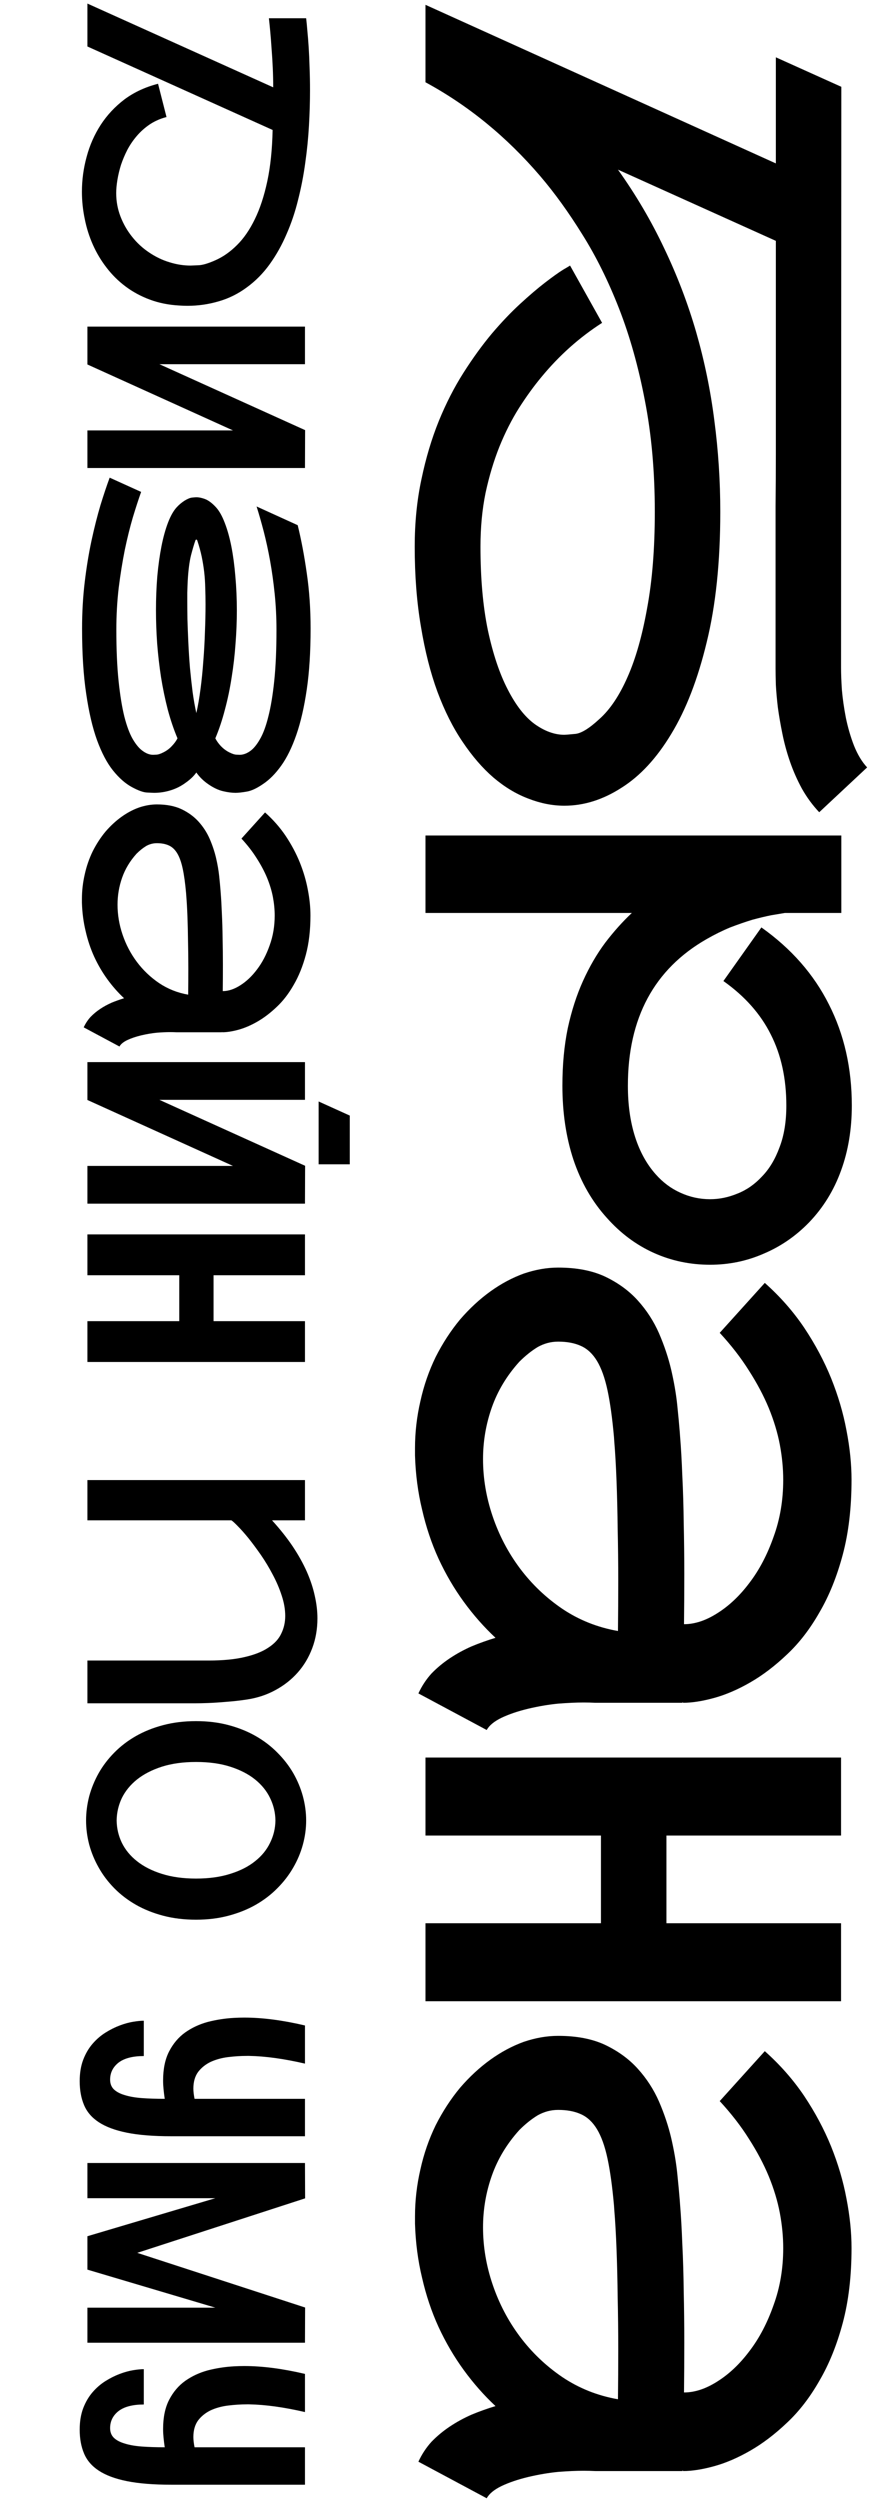 <?xml version="1.0" encoding="UTF-8"?> <svg xmlns="http://www.w3.org/2000/svg" width="523" height="1463" viewBox="0 0 523 1463" fill="none"><path d="M421.85 299.492C421.85 328.822 419.193 354.277 413.881 375.859C408.679 397.441 401.762 415.316 393.129 429.482C384.607 443.649 374.867 454.163 363.91 461.025C353.064 467.998 341.941 471.484 330.541 471.484C323.568 471.484 316.54 470.101 309.457 467.334C302.374 464.678 295.567 460.583 289.037 455.049C282.618 449.515 276.586 442.542 270.941 434.131C265.297 425.83 260.372 416.035 256.166 404.746C252.071 393.568 248.861 380.895 246.537 366.729C244.102 352.562 242.885 336.956 242.885 319.912C242.885 305.745 244.213 292.52 246.869 280.234C249.415 268.06 252.79 256.771 256.996 246.367C261.202 236.074 266.016 226.667 271.439 218.145C276.863 209.622 282.396 201.986 288.041 195.234C293.686 188.594 299.219 182.783 304.643 177.803C310.066 172.822 314.936 168.672 319.252 165.352C323.568 162.031 327.055 159.541 329.711 157.881C332.367 156.331 333.751 155.501 333.861 155.391L352.621 188.926C339.34 197.448 327.497 208.018 317.094 220.635C312.667 225.947 308.295 231.979 303.979 238.73C299.662 245.592 295.844 253.118 292.523 261.309C289.203 269.609 286.492 278.63 284.389 288.369C282.396 298.109 281.4 308.623 281.4 319.912C281.4 338.506 282.839 354.775 285.717 368.721C288.705 382.666 292.579 394.232 297.338 403.418C302.097 412.715 307.354 419.466 313.109 423.672C318.975 427.878 324.786 429.98 330.541 429.98C331.205 429.98 333.253 429.814 336.684 429.482C340.225 429.261 345.04 426.328 351.127 420.684C357.325 415.15 362.803 406.96 367.562 396.113C372.322 385.378 376.14 371.93 379.018 355.771C382.006 339.723 383.5 320.964 383.5 299.492C383.5 275.918 381.563 254.225 377.689 234.414C373.926 214.714 368.891 196.784 362.582 180.625C356.273 164.466 349.079 149.967 341 137.129C333.031 124.29 324.841 112.946 316.43 103.096C296.729 80.075 274.317 61.758 249.193 48.145L249.193 2.822L454.389 95.625L454.389 33.535L492.738 50.801L492.572 388.145C492.572 389.03 492.572 389.915 492.572 390.801C492.572 394.342 492.738 398.659 493.07 403.75C493.513 408.841 494.288 414.264 495.395 420.02C496.612 425.885 498.217 431.364 500.209 436.455C502.312 441.657 504.857 445.863 507.846 449.072L479.789 475.303C475.915 471.208 472.54 466.615 469.662 461.523C466.895 456.432 464.571 451.175 462.689 445.752C460.808 440.329 459.314 434.85 458.207 429.316C457.1 423.893 456.215 418.747 455.551 413.877C454.997 409.118 454.61 404.746 454.389 400.762C454.278 396.777 454.223 393.568 454.223 391.133L454.223 325.557C454.223 316.26 454.223 306.465 454.223 296.172C454.333 285.99 454.389 275.697 454.389 265.293C454.389 228.77 454.389 187.321 454.389 140.947L361.918 99.277C372.432 113.997 381.452 129.326 388.979 145.264C396.615 161.201 402.868 177.581 407.738 194.404C412.608 211.338 416.15 228.548 418.363 246.035C420.687 263.633 421.85 281.452 421.85 299.492ZM355.443 712.705C346.811 703.187 340.281 691.842 335.853 678.672C331.537 665.612 329.379 651.169 329.379 635.342C329.379 623.057 330.43 611.823 332.533 601.641C334.747 591.458 337.735 582.217 341.498 573.916C345.261 565.615 349.577 558.2 354.447 551.67C359.428 545.14 364.63 539.329 370.053 534.238L249.193 534.238L249.193 488.916L492.738 488.916L492.738 534.238L459.701 534.238C457.709 534.57 455.053 535.013 451.732 535.566C448.412 536.23 444.704 537.116 440.609 538.223C436.625 539.44 432.309 540.934 427.66 542.705C423.122 544.587 418.529 546.855 413.881 549.512C383.113 567.109 367.728 595.719 367.728 635.342C367.728 646.409 369.112 656.315 371.879 665.059C374.646 673.802 378.686 681.162 383.998 687.139C388.204 691.898 393.018 695.495 398.441 697.93C403.975 700.475 409.786 701.748 415.873 701.748C421.296 701.748 426.664 700.641 431.977 698.428C437.289 696.325 442.048 693.005 446.254 688.467C450.57 684.04 454.001 678.34 456.547 671.367C459.203 664.505 460.531 656.37 460.531 646.963C460.531 631.136 457.488 617.246 451.4 605.293C445.424 593.34 436.182 582.936 423.676 574.082L445.922 542.705C463.409 555.101 476.579 570.098 485.434 587.695C494.398 605.293 498.881 625.049 498.881 646.963C498.881 660.798 496.778 673.47 492.572 684.98C488.367 696.602 482.113 706.729 473.812 715.361C466.065 723.33 457.211 729.417 447.25 733.623C437.4 737.939 426.941 740.098 415.873 740.098C404.141 740.098 393.129 737.773 382.836 733.125C372.543 728.477 363.412 721.67 355.443 712.705ZM348.637 996.426C346.423 996.315 344.154 996.26 341.83 996.26C337.514 996.26 332.533 996.481 326.889 996.924C321.244 997.477 315.378 998.473 309.291 999.912C303.314 1001.35 298.113 1003.12 293.686 1005.22C289.369 1007.33 286.491 1009.71 285.053 1012.36L245.043 990.947C247.035 986.631 249.581 982.757 252.68 979.326C255.889 976.006 259.486 973.018 263.471 970.361C267.455 967.705 271.716 965.381 276.254 963.389C280.792 961.507 285.44 959.847 290.199 958.408C283.448 952.1 277.25 945.072 271.605 937.324C265.961 929.577 261.036 921.165 256.83 912.09C252.735 903.125 249.525 893.551 247.201 883.369C244.766 873.298 243.383 862.728 243.051 851.66C243.051 850.221 243.051 848.838 243.051 847.51C243.051 838.213 244.102 829.027 246.205 819.951C248.197 810.876 251.186 802.243 255.17 794.053C259.265 785.973 264.024 778.669 269.447 772.139C274.981 765.719 280.902 760.241 287.211 755.703C293.519 751.165 300.049 747.679 306.801 745.244C313.663 742.92 320.359 741.758 326.889 741.758C337.735 741.758 346.921 743.529 354.447 747.07C362.084 750.723 368.448 755.371 373.539 761.016C378.741 766.771 382.891 773.19 385.99 780.273C389.089 787.467 391.469 794.606 393.129 801.689C394.789 808.883 395.951 815.635 396.615 821.943C397.279 828.363 397.777 833.675 398.109 837.881L398.275 840.205C398.829 846.956 399.271 854.704 399.603 863.447C400.046 872.301 400.323 881.598 400.434 891.338C400.655 901.077 400.766 910.983 400.766 921.055C400.766 931.237 400.71 941.032 400.6 950.439C406.908 950.439 413.438 948.281 420.189 943.965C427.051 939.648 433.305 933.727 438.949 926.201C444.704 918.675 449.408 909.71 453.061 899.307C456.824 889.014 458.705 877.891 458.705 865.937C458.705 859.297 458.041 852.435 456.713 845.352C455.385 838.379 453.227 831.24 450.238 823.936C447.25 816.742 443.376 809.437 438.617 802.021C433.969 794.606 428.269 787.246 421.518 779.941L447.914 750.723C456.879 758.691 464.571 767.435 470.99 776.953C477.409 786.582 482.667 796.432 486.762 806.504C490.857 816.686 493.845 826.813 495.727 836.885C497.719 847.067 498.715 856.751 498.715 865.937C498.715 882.318 496.999 896.927 493.568 909.766C490.137 922.604 485.6 933.838 479.955 943.467C474.421 953.206 468.113 961.396 461.029 968.037C453.946 974.788 446.752 980.267 439.447 984.473C432.143 988.678 425.059 991.722 418.197 993.604C411.335 995.485 405.303 996.426 400.102 996.426C399.991 996.426 399.936 996.315 399.936 996.094C399.936 995.983 399.88 995.928 399.769 995.928L399.769 996.426L348.637 996.426ZM304.144 796.875C296.84 804.954 291.472 813.864 288.041 823.604C284.61 833.343 282.894 843.415 282.894 853.818C282.894 865.107 284.776 876.286 288.539 887.354C292.302 898.421 297.615 908.548 304.477 917.734C311.449 927.031 319.75 934.945 329.379 941.475C339.118 948.005 349.965 952.321 361.918 954.424C362.029 945.016 362.084 935.166 362.084 924.873C362.084 914.691 361.973 904.674 361.752 894.824C361.641 884.974 361.42 875.622 361.088 866.768C360.756 857.913 360.313 850.166 359.76 843.525L359.594 841.035C358.598 829.857 357.325 820.671 355.775 813.477C354.226 806.283 352.178 800.583 349.633 796.377C347.087 792.171 343.933 789.238 340.17 787.578C336.518 785.918 332.09 785.088 326.889 785.088C322.683 785.088 318.699 786.139 314.936 788.242C311.283 790.456 307.686 793.333 304.144 796.875ZM492.572 1171.07L249.193 1171.07L249.193 1125.42L351.957 1125.42L351.957 1074.12L249.193 1074.12L249.193 1028.47L492.572 1028.47L492.572 1074.12L390.307 1074.12L390.307 1125.42L492.572 1125.42L492.572 1171.07ZM348.637 1446C346.423 1445.89 344.154 1445.83 341.83 1445.83C337.514 1445.83 332.533 1446.05 326.889 1446.49C321.244 1447.05 315.378 1448.04 309.291 1449.48C303.314 1450.92 298.113 1452.69 293.685 1454.79C289.369 1456.9 286.491 1459.28 285.053 1461.93L245.043 1440.52C247.035 1436.2 249.581 1432.33 252.68 1428.9C255.889 1425.58 259.486 1422.59 263.471 1419.93C267.455 1417.28 271.716 1414.95 276.254 1412.96C280.792 1411.08 285.44 1409.42 290.199 1407.98C283.448 1401.67 277.25 1394.64 271.605 1386.89C265.961 1379.15 261.036 1370.74 256.83 1361.66C252.735 1352.7 249.525 1343.12 247.201 1332.94C244.766 1322.87 243.383 1312.3 243.051 1301.23C243.051 1299.79 243.051 1298.41 243.051 1297.08C243.051 1287.78 244.102 1278.6 246.205 1269.52C248.197 1260.45 251.185 1251.81 255.17 1243.62C259.265 1235.54 264.024 1228.24 269.447 1221.71C274.981 1215.29 280.902 1209.81 287.211 1205.27C293.519 1200.74 300.049 1197.25 306.801 1194.81C313.663 1192.49 320.359 1191.33 326.889 1191.33C337.735 1191.33 346.921 1193.1 354.447 1196.64C362.084 1200.29 368.448 1204.94 373.539 1210.59C378.741 1216.34 382.891 1222.76 385.99 1229.84C389.089 1237.04 391.469 1244.18 393.129 1251.26C394.789 1258.45 395.951 1265.21 396.615 1271.51C397.279 1277.93 397.777 1283.25 398.109 1287.45L398.275 1289.78C398.829 1296.53 399.271 1304.27 399.603 1313.02C400.046 1321.87 400.323 1331.17 400.434 1340.91C400.655 1350.65 400.766 1360.55 400.766 1370.62C400.766 1380.81 400.71 1390.6 400.6 1400.01C406.908 1400.01 413.438 1397.85 420.189 1393.54C427.051 1389.22 433.305 1383.3 438.949 1375.77C444.704 1368.25 449.408 1359.28 453.06 1348.88C456.824 1338.58 458.705 1327.46 458.705 1315.51C458.705 1308.87 458.041 1302.01 456.713 1294.92C455.385 1287.95 453.227 1280.81 450.238 1273.51C447.25 1266.31 443.376 1259.01 438.617 1251.59C433.969 1244.18 428.269 1236.82 421.518 1229.51L447.914 1200.29C456.879 1208.26 464.571 1217.01 470.99 1226.52C477.409 1236.15 482.667 1246 486.762 1256.07C490.857 1266.26 493.845 1276.38 495.727 1286.46C497.719 1296.64 498.715 1306.32 498.715 1315.51C498.715 1331.89 496.999 1346.5 493.568 1359.34C490.137 1372.17 485.6 1383.41 479.955 1393.04C474.421 1402.78 468.113 1410.97 461.029 1417.61C453.946 1424.36 446.752 1429.84 439.447 1434.04C432.143 1438.25 425.059 1441.29 418.197 1443.17C411.335 1445.06 405.303 1446 400.101 1446C399.991 1446 399.935 1445.89 399.935 1445.66C399.935 1445.55 399.88 1445.5 399.769 1445.5L399.769 1446L348.637 1446ZM304.144 1246.45C296.84 1254.52 291.472 1263.43 288.041 1273.17C284.61 1282.91 282.894 1292.99 282.894 1303.39C282.894 1314.68 284.776 1325.86 288.539 1336.92C292.302 1347.99 297.615 1358.12 304.477 1367.3C311.449 1376.6 319.75 1384.51 329.379 1391.04C339.118 1397.57 349.965 1401.89 361.918 1403.99C362.029 1394.59 362.084 1384.74 362.084 1374.44C362.084 1364.26 361.973 1354.24 361.752 1344.39C361.641 1334.54 361.42 1325.19 361.088 1316.34C360.756 1307.48 360.313 1299.74 359.76 1293.1L359.594 1290.61C358.598 1279.43 357.325 1270.24 355.775 1263.05C354.226 1255.85 352.178 1250.15 349.633 1245.95C347.087 1241.74 343.933 1238.81 340.17 1237.15C336.518 1235.49 332.09 1234.66 326.889 1234.66C322.683 1234.66 318.699 1235.71 314.935 1237.81C311.283 1240.03 307.686 1242.9 304.144 1246.45Z" fill="#1B2231" style="fill:#1B2231;fill:color(display-p3 0.106 0.133 0.192);fill-opacity:1;"></path><path d="M179.305 10.69C179.536 12.602 179.768 15.007 180 17.904C180.29 20.801 180.55 24.046 180.782 27.639C181.014 31.231 181.188 35.142 181.304 39.372C181.478 43.66 181.564 48.15 181.564 52.844C181.564 59.391 181.362 66.257 180.956 73.442C180.55 80.685 179.826 87.957 178.783 95.258C177.798 102.559 176.408 109.743 174.611 116.812C172.873 123.939 170.613 130.661 167.832 136.977C165.109 143.35 161.835 149.202 158.011 154.533C154.187 159.864 149.696 164.412 144.539 168.179C139.44 171.945 133.936 174.668 128.025 176.349C122.115 178.087 116.031 178.956 109.773 178.956C108.209 178.956 106.616 178.898 104.993 178.782C98.735 178.435 92.97 177.276 87.697 175.306C82.424 173.336 77.673 170.757 73.443 167.57C69.272 164.441 65.592 160.791 62.405 156.619C59.218 152.505 56.553 148.044 54.409 143.234C52.265 138.425 50.672 133.384 49.629 128.111C48.528 122.839 47.977 117.537 47.977 112.206C47.977 105.253 48.905 98.416 50.759 91.694C52.555 84.973 55.307 78.744 59.016 73.008C62.724 67.329 67.359 62.375 72.922 58.145C78.542 53.974 85.09 50.932 92.564 49.02L97.519 68.488C93.926 69.415 90.681 70.835 87.784 72.747C84.945 74.659 82.424 76.89 80.223 79.439C78.021 81.989 76.138 84.741 74.573 87.696C73.067 90.651 71.821 93.606 70.836 96.561C69.909 99.575 69.213 102.501 68.75 105.34C68.287 108.179 68.055 110.729 68.055 112.988C68.055 117.798 68.895 122.375 70.575 126.721C72.255 131.066 74.515 135.007 77.355 138.541C80.194 142.133 83.525 145.204 87.35 147.754C91.232 150.361 95.23 152.273 99.344 153.49C103.458 154.765 107.543 155.402 111.599 155.402C112.062 155.402 113.54 155.344 116.031 155.229C118.581 155.171 122.028 154.157 126.374 152.187C130.778 150.216 134.921 147.29 138.803 143.408C142.743 139.526 146.219 134.485 149.232 128.285C152.245 122.143 154.679 114.756 156.533 106.122C158.387 97.489 159.43 87.465 159.662 76.05L51.193 27.204L51.193 2.086L160.01 51.105C160.01 47.397 159.923 43.602 159.749 39.72C159.575 35.838 159.343 32.1 159.054 28.508C158.822 24.915 158.561 21.555 158.271 18.426C157.982 15.355 157.721 12.776 157.489 10.69L179.305 10.69ZM178.609 273.866L51.193 273.866L51.193 251.877L136.456 251.877L51.193 213.287L51.193 191.124L178.609 191.124L178.609 213.113L93.347 213.113L178.696 251.703L178.609 273.866ZM114.988 452.04C113.54 454.126 111.454 456.125 108.73 458.037C106.065 460.007 103.139 461.485 99.952 462.47C96.765 463.455 93.549 463.947 90.305 463.947C89.783 463.947 88.421 463.889 86.22 463.773C84.018 463.715 81.005 462.644 77.181 460.558C73.356 458.472 69.677 455.227 66.143 450.823C62.666 446.478 59.566 440.596 56.843 433.18C54.177 425.821 52.062 416.782 50.498 406.062C48.876 395.343 48.064 382.596 48.064 367.82C48.064 358.318 48.586 349.221 49.629 340.529C50.672 331.838 52.005 323.726 53.627 316.193C55.249 308.719 56.988 301.853 58.842 295.595C60.754 289.395 62.55 284.035 64.231 279.516L82.656 287.859C81.15 292.089 79.527 297.072 77.789 302.809C76.109 308.545 74.544 314.861 73.096 321.756C71.705 328.709 70.517 336.097 69.532 343.919C68.605 351.799 68.142 359.998 68.142 368.516C68.142 380.162 68.576 390.128 69.445 398.414C70.314 406.758 71.444 413.74 72.835 419.36C74.284 424.981 75.935 429.384 77.789 432.571C79.701 435.816 81.671 438.134 83.699 439.524C85.727 440.973 87.726 441.697 89.696 441.697C89.812 441.697 90.392 441.668 91.435 441.61C92.535 441.61 93.984 441.147 95.78 440.22C97.634 439.293 99.257 438.076 100.647 436.569C102.096 435.063 103.197 433.556 103.95 432.05C101.748 426.835 99.836 421.186 98.214 415.102C96.649 409.018 95.346 402.731 94.303 396.241C93.318 389.81 92.564 383.262 92.043 376.599C91.579 369.993 91.348 363.475 91.348 357.043C91.348 350.148 91.608 343.513 92.13 337.14C92.709 330.824 93.52 325.001 94.564 319.67C95.606 314.397 96.881 309.791 98.388 305.851C99.894 301.91 101.604 298.897 103.516 296.812C104.906 295.305 106.471 294.001 108.209 292.9C109.947 291.857 111.396 291.278 112.555 291.162C113.771 291.046 114.583 290.988 114.988 290.988C116.611 290.988 118.378 291.365 120.29 292.118C122.26 292.929 124.317 294.494 126.461 296.812C128.373 298.897 130.082 301.91 131.589 305.851C133.153 309.849 134.457 314.484 135.5 319.757C136.543 325.088 137.325 330.94 137.847 337.313C138.426 343.687 138.716 350.351 138.716 357.304C138.716 363.677 138.455 370.167 137.934 376.772C137.47 383.378 136.717 389.896 135.674 396.328C134.689 402.818 133.385 409.076 131.763 415.102C130.198 421.186 128.315 426.835 126.113 432.05C126.867 433.556 127.938 435.063 129.329 436.569C130.778 438.076 132.4 439.293 134.196 440.22C136.05 441.147 137.499 441.61 138.542 441.61C139.643 441.668 140.251 441.697 140.367 441.697C142.337 441.697 144.336 441.002 146.364 439.611C148.392 438.221 150.333 435.903 152.187 432.658C154.1 429.413 155.751 424.981 157.142 419.36C158.59 413.74 159.749 406.758 160.618 398.414C161.487 390.128 161.922 380.162 161.922 368.516C161.922 361.331 161.574 354.349 160.879 347.569C160.184 340.79 159.285 334.329 158.185 328.187C157.084 322.104 155.838 316.367 154.447 310.979C153.057 305.648 151.666 300.781 150.275 296.377L174.351 307.328C176.437 315.788 178.204 325.117 179.652 335.314C181.159 345.512 181.912 356.348 181.912 367.82C181.912 381.437 181.159 393.344 179.652 403.542C178.146 413.798 176.118 422.605 173.568 429.964C171.019 437.323 168.064 443.349 164.703 448.042C161.342 452.735 157.779 456.328 154.013 458.819C150.304 461.369 147.089 462.846 144.365 463.252C141.642 463.715 139.498 463.947 137.934 463.947C135.79 463.947 133.356 463.629 130.633 462.991C127.909 462.354 125.07 461.021 122.115 458.993C119.218 457.023 116.842 454.705 114.988 452.04ZM109.947 339.834C109.831 342.21 109.744 344.556 109.687 346.874C109.687 349.25 109.687 350.93 109.687 351.915C109.687 354.87 109.715 358.318 109.773 362.258C109.889 366.256 110.063 370.775 110.295 375.816C110.527 380.857 110.845 385.84 111.251 390.766C111.715 395.691 112.236 400.442 112.815 405.02C113.453 409.597 114.177 413.682 114.988 417.274C115.915 413.218 116.727 408.554 117.422 403.281C118.117 398.066 118.668 392.591 119.073 386.854C119.537 381.176 119.855 375.469 120.029 369.732C120.261 364.054 120.377 358.723 120.377 353.74C120.377 350.38 120.319 347.135 120.203 344.006C120.145 340.935 119.942 337.864 119.595 334.793C119.247 331.78 118.755 328.738 118.117 325.667C117.48 322.654 116.611 319.496 115.51 316.193C115.394 315.904 115.22 315.759 114.988 315.759C114.756 315.759 114.583 315.904 114.467 316.193C113.714 318.279 112.844 321.205 111.859 324.972C110.932 328.738 110.295 333.692 109.947 339.834ZM103.255 604.053C102.096 603.995 100.908 603.966 99.691 603.966C97.432 603.966 94.824 604.082 91.869 604.313C88.914 604.603 85.843 605.125 82.656 605.878C79.527 606.631 76.804 607.558 74.486 608.659C72.227 609.76 70.72 611.006 69.967 612.396L49.02 601.185C50.063 598.925 51.396 596.897 53.019 595.101C54.699 593.362 56.582 591.798 58.668 590.407C60.754 589.017 62.985 587.8 65.36 586.757C67.736 585.772 70.17 584.903 72.661 584.149C69.127 580.847 65.882 577.167 62.927 573.111C59.972 569.055 57.393 564.652 55.191 559.9C53.047 555.207 51.367 550.195 50.15 544.864C48.876 539.591 48.151 534.058 47.977 528.264C47.977 527.51 47.977 526.786 47.977 526.091C47.977 521.224 48.528 516.414 49.629 511.663C50.672 506.912 52.236 502.392 54.322 498.104C56.466 493.875 58.958 490.05 61.797 486.632C64.694 483.271 67.794 480.403 71.097 478.027C74.399 475.652 77.818 473.826 81.353 472.552C84.945 471.335 88.451 470.727 91.869 470.727C97.547 470.727 102.357 471.654 106.297 473.508C110.295 475.42 113.627 477.854 116.292 480.809C119.015 483.822 121.188 487.182 122.811 490.891C124.433 494.657 125.679 498.394 126.548 502.103C127.417 505.869 128.025 509.403 128.373 512.706C128.721 516.067 128.981 518.848 129.155 521.05L129.242 522.267C129.532 525.801 129.764 529.857 129.937 534.435C130.169 539.07 130.314 543.937 130.372 549.036C130.488 554.135 130.546 559.321 130.546 564.594C130.546 569.924 130.517 575.052 130.459 579.978C133.762 579.978 137.18 578.848 140.715 576.588C144.307 574.328 147.581 571.228 150.536 567.288C153.549 563.348 156.012 558.655 157.924 553.208C159.894 547.819 160.879 541.996 160.879 535.738C160.879 532.262 160.531 528.669 159.836 524.961C159.141 521.311 158.011 517.573 156.446 513.749C154.882 509.983 152.854 506.159 150.362 502.276C147.929 498.394 144.945 494.541 141.41 490.717L155.229 475.42C159.923 479.592 163.95 484.169 167.311 489.152C170.671 494.193 173.423 499.35 175.567 504.623C177.711 509.954 179.276 515.256 180.261 520.528C181.304 525.859 181.825 530.929 181.825 535.738C181.825 544.314 180.927 551.962 179.131 558.684C177.335 565.405 174.959 571.286 172.004 576.327C169.107 581.426 165.804 585.714 162.096 589.19C158.387 592.725 154.621 595.593 150.797 597.795C146.973 599.997 143.264 601.59 139.672 602.575C136.079 603.56 132.922 604.053 130.198 604.053C130.14 604.053 130.111 603.995 130.111 603.879C130.111 603.821 130.082 603.792 130.024 603.792L130.024 604.053L103.255 604.053ZM79.962 499.582C76.138 503.812 73.328 508.476 71.531 513.575C69.735 518.674 68.837 523.947 68.837 529.394C68.837 535.304 69.822 541.156 71.792 546.95C73.762 552.744 76.543 558.046 80.136 562.855C83.786 567.723 88.132 571.866 93.173 575.284C98.272 578.703 103.95 580.963 110.208 582.063C110.266 577.138 110.295 571.981 110.295 566.593C110.295 561.262 110.237 556.018 110.121 550.861C110.063 545.704 109.947 540.808 109.773 536.173C109.6 531.537 109.368 527.481 109.078 524.005L108.991 522.701C108.47 516.849 107.803 512.04 106.992 508.273C106.181 504.507 105.109 501.523 103.776 499.321C102.444 497.119 100.792 495.584 98.822 494.715C96.91 493.846 94.592 493.411 91.869 493.411C89.667 493.411 87.581 493.962 85.611 495.062C83.699 496.221 81.816 497.728 79.962 499.582ZM186.605 681.319L186.605 644.555L204.857 652.812L204.857 681.319L186.605 681.319ZM178.609 704.352L51.193 704.352L51.193 682.275L136.456 682.275L51.193 643.686L51.193 621.522L178.609 621.522L178.609 643.599L93.347 643.599L178.696 682.188L178.609 704.352ZM178.609 797.002L51.193 797.002L51.193 773.101L104.993 773.101L104.993 746.244L51.193 746.244L51.193 722.343L178.609 722.343L178.609 746.244L125.07 746.244L125.07 773.101L178.609 773.101L178.609 797.002ZM178.609 889.652L159.314 889.652C164.008 894.809 168.035 899.879 171.395 904.862C174.756 909.903 177.508 914.828 179.652 919.638C181.796 924.505 183.361 929.227 184.346 933.805C185.389 938.382 185.91 942.786 185.91 947.016C185.91 953.273 184.896 959.097 182.868 964.485C180.84 969.874 178.001 974.625 174.351 978.739C170.7 982.853 166.354 986.272 161.313 988.995C156.33 991.718 150.855 993.544 144.887 994.471C140.715 995.108 136.63 995.572 132.632 995.861C128.692 996.209 125.157 996.441 122.028 996.557C119.247 996.673 116.582 996.73 114.032 996.73L51.193 996.73L51.193 971.699L122.115 971.699C130.633 971.699 137.76 971.004 143.496 969.613C149.232 968.281 153.839 966.426 157.315 964.051C160.85 961.733 163.341 958.981 164.79 955.794C166.297 952.665 167.05 949.275 167.05 945.625C167.05 941.801 166.354 937.803 164.964 933.631C163.631 929.517 161.893 925.461 159.749 921.463C157.663 917.465 155.345 913.612 152.796 909.903C150.246 906.253 147.813 902.979 145.495 900.082C143.177 897.243 141.091 894.896 139.237 893.042C137.441 891.188 136.195 890.058 135.5 889.652L51.193 889.652L51.193 866.099L178.609 866.099L178.609 889.652ZM179.305 1065.31C179.305 1070 178.667 1074.69 177.393 1079.39C176.118 1084.08 174.235 1088.57 171.743 1092.86C169.252 1097.2 166.152 1101.23 162.443 1104.94C158.793 1108.65 154.592 1111.86 149.841 1114.59C145.089 1117.31 139.759 1119.45 133.849 1121.02C127.996 1122.58 121.652 1123.36 114.814 1123.36C107.861 1123.36 101.43 1122.58 95.519 1121.02C89.609 1119.45 84.279 1117.31 79.527 1114.59C74.776 1111.86 70.575 1108.65 66.925 1104.94C63.274 1101.23 60.232 1097.2 57.799 1092.86C55.365 1088.57 53.511 1084.08 52.236 1079.39C51.02 1074.69 50.411 1070 50.411 1065.31C50.411 1060.61 51.02 1055.89 52.236 1051.14C53.511 1046.45 55.365 1041.93 57.799 1037.58C60.232 1033.29 63.274 1029.29 66.925 1025.59C70.575 1021.88 74.776 1018.66 79.527 1015.94C84.279 1013.22 89.609 1011.07 95.519 1009.51C101.43 1007.94 107.861 1007.16 114.814 1007.16C121.71 1007.16 128.083 1007.94 133.936 1009.51C139.788 1011.07 145.089 1013.22 149.841 1015.94C154.592 1018.66 158.793 1021.88 162.443 1025.59C166.152 1029.29 169.252 1033.29 171.743 1037.58C174.235 1041.93 176.118 1046.45 177.393 1051.14C178.667 1055.89 179.305 1060.61 179.305 1065.31ZM68.315 1065.31C68.373 1069.88 69.387 1074.23 71.357 1078.34C73.385 1082.46 76.34 1086.05 80.223 1089.12C84.163 1092.25 89.001 1094.71 94.737 1096.51C100.532 1098.36 107.224 1099.29 114.814 1099.29C122.463 1099.29 129.155 1098.36 134.892 1096.51C140.686 1094.71 145.524 1092.25 149.406 1089.12C153.288 1086.05 156.214 1082.46 158.185 1078.34C160.213 1074.23 161.255 1069.88 161.313 1065.31C161.255 1060.73 160.213 1056.35 158.185 1052.18C156.214 1048.07 153.288 1044.45 149.406 1041.32C145.524 1038.19 140.686 1035.7 134.892 1033.84C129.155 1031.99 122.463 1031.06 114.814 1031.06C107.224 1031.06 100.532 1031.99 94.737 1033.84C89.001 1035.7 84.163 1038.19 80.223 1041.32C76.34 1044.45 73.385 1048.07 71.357 1052.18C69.387 1056.35 68.373 1060.73 68.315 1065.31ZM100.387 1250.08C89.899 1250.08 81.208 1249.39 74.312 1248C67.417 1246.61 61.913 1244.55 57.799 1241.83C53.743 1239.16 50.875 1235.8 49.194 1231.75C47.514 1227.75 46.674 1223.11 46.674 1217.84C46.674 1213.09 47.369 1208.89 48.76 1205.24C50.15 1201.64 51.975 1198.54 54.235 1195.94C56.495 1193.33 59.016 1191.16 61.797 1189.42C64.578 1187.68 67.359 1186.29 70.141 1185.25C72.922 1184.2 75.558 1183.48 78.05 1183.07C80.541 1182.67 82.598 1182.47 84.221 1182.47L84.221 1203.15C77.731 1203.15 72.806 1204.43 69.445 1206.98C66.142 1209.58 64.491 1212.91 64.491 1216.97C64.491 1219.29 65.215 1221.17 66.664 1222.62C68.171 1224.07 70.314 1225.2 73.096 1226.01C75.877 1226.88 79.209 1227.46 83.091 1227.75C87.031 1228.04 91.434 1228.18 96.302 1228.18L96.475 1228.18C96.186 1226.21 95.954 1224.33 95.78 1222.53C95.606 1220.79 95.519 1219.11 95.519 1217.49C95.519 1210.65 96.707 1204.95 99.083 1200.37C101.459 1195.79 104.588 1192.11 108.47 1189.33C112.41 1186.55 116.842 1184.49 121.768 1183.16C126.751 1181.89 131.85 1181.1 137.064 1180.81C139.034 1180.7 141.033 1180.64 143.061 1180.64C153.723 1180.64 165.572 1182.18 178.609 1185.25L178.609 1207.58C166.383 1204.74 155.49 1203.24 145.93 1203.06C145.524 1203.06 145.089 1203.06 144.626 1203.06C141.033 1203.06 137.354 1203.3 133.588 1203.76C129.88 1204.22 126.49 1205.15 123.419 1206.54C120.406 1207.99 117.943 1209.96 116.031 1212.45C114.177 1215 113.25 1218.25 113.25 1222.19C113.25 1223.87 113.482 1225.86 113.945 1228.18L178.609 1228.18L178.609 1250.08L100.387 1250.08ZM178.609 1370.9L51.193 1370.9L51.193 1350.38L126.113 1350.38L51.193 1328.13L51.193 1308.58L126.113 1286.33L51.193 1286.33L51.193 1265.73L178.609 1265.73L178.696 1286.42L80.396 1318.31L178.696 1350.3L178.609 1370.9ZM100.387 1453.99C89.899 1453.99 81.208 1453.29 74.312 1451.9C67.417 1450.51 61.913 1448.45 57.799 1445.73C53.743 1443.06 50.875 1439.7 49.194 1435.65C47.514 1431.65 46.674 1427.01 46.674 1421.74C46.674 1416.99 47.369 1412.79 48.76 1409.14C50.15 1405.55 51.975 1402.45 54.235 1399.84C56.495 1397.23 59.016 1395.06 61.797 1393.32C64.578 1391.58 67.359 1390.19 70.141 1389.15C72.922 1388.1 75.558 1387.38 78.05 1386.97C80.541 1386.57 82.598 1386.37 84.221 1386.37L84.221 1407.05C77.731 1407.05 72.806 1408.33 69.445 1410.88C66.142 1413.48 64.491 1416.82 64.491 1420.87C64.491 1423.19 65.215 1425.07 66.664 1426.52C68.171 1427.97 70.314 1429.1 73.096 1429.91C75.877 1430.78 79.209 1431.36 83.091 1431.65C87.031 1431.94 91.434 1432.08 96.302 1432.08L96.475 1432.08C96.186 1430.11 95.954 1428.23 95.78 1426.43C95.606 1424.7 95.519 1423.01 95.519 1421.39C95.519 1414.56 96.707 1408.85 99.083 1404.27C101.459 1399.69 104.588 1396.01 108.47 1393.23C112.41 1390.45 116.842 1388.39 121.768 1387.06C126.751 1385.79 131.85 1385 137.064 1384.71C139.034 1384.6 141.033 1384.54 143.061 1384.54C153.723 1384.54 165.572 1386.08 178.609 1389.15L178.609 1411.48C166.383 1408.65 155.49 1407.14 145.93 1406.96C145.524 1406.96 145.089 1406.96 144.626 1406.96C141.033 1406.96 137.354 1407.2 133.588 1407.66C129.879 1408.12 126.49 1409.05 123.419 1410.44C120.406 1411.89 117.943 1413.86 116.031 1416.35C114.177 1418.9 113.25 1422.15 113.25 1426.09C113.25 1427.77 113.482 1429.77 113.945 1432.08L178.609 1432.08L178.609 1453.99L100.387 1453.99Z" fill="#1B2231" style="fill:#1B2231;fill:color(display-p3 0.106 0.133 0.192);fill-opacity:1;"></path></svg> 